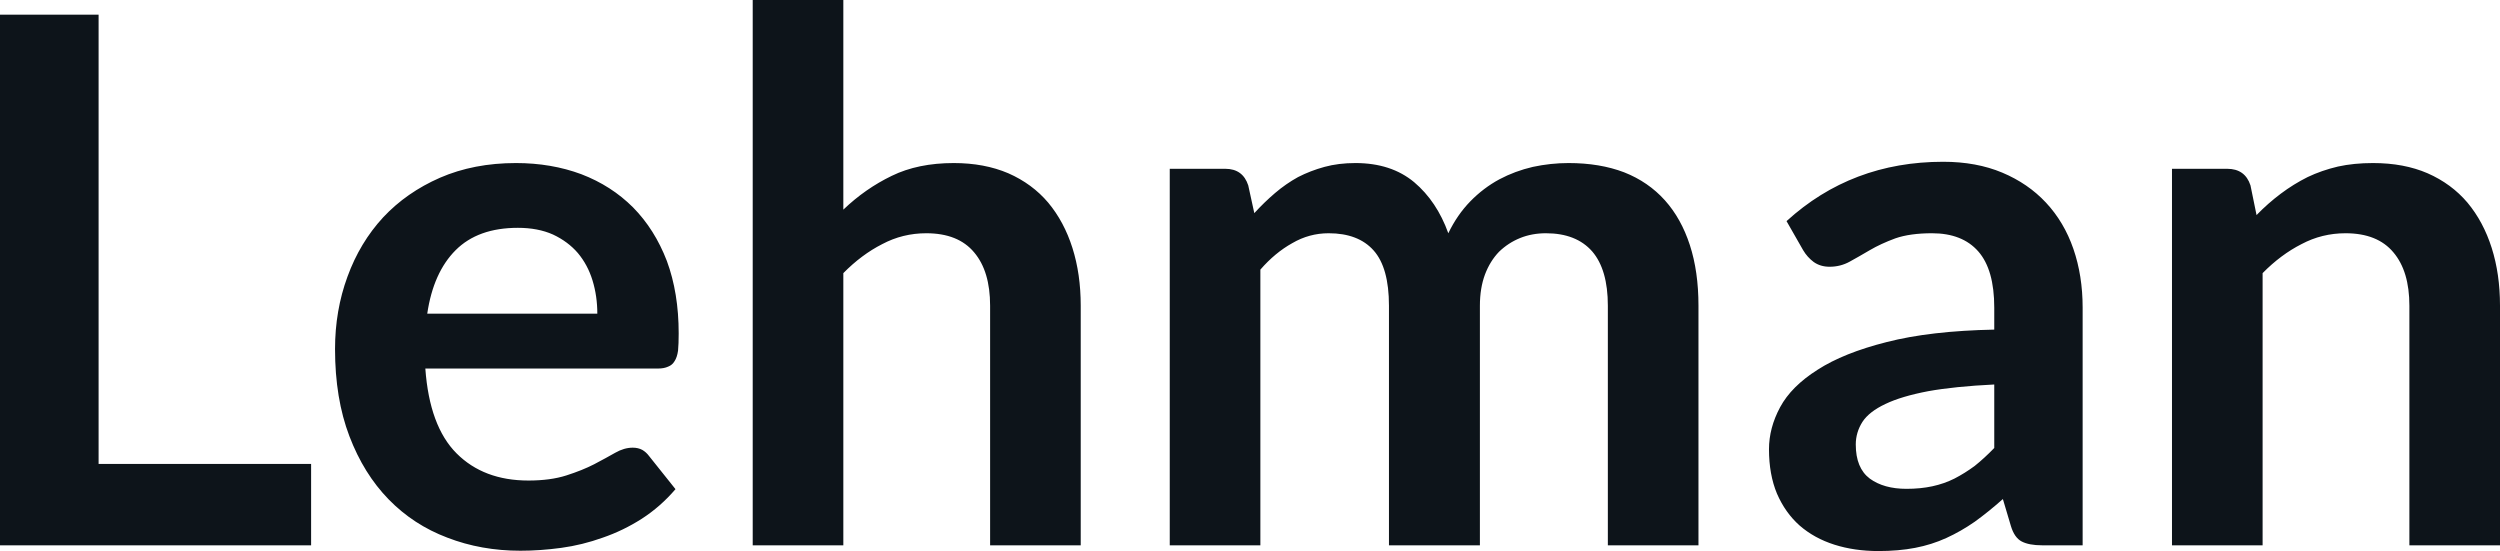 <svg fill="#0d141a" viewBox="0 0 78.35 17.273" height="100%" width="100%" xmlns="http://www.w3.org/2000/svg"><path preserveAspectRatio="none" d="M3.09 0.46L3.09 14.54L9.75 14.54L9.75 17.09L0 17.09L0 0.46L3.09 0.46ZM16.17 5.11L16.17 5.11Q17.28 5.11 18.22 5.46Q19.16 5.82 19.84 6.50Q20.52 7.19 20.90 8.18Q21.27 9.18 21.27 10.45L21.27 10.45Q21.27 10.78 21.25 10.99Q21.22 11.20 21.14 11.32Q21.07 11.44 20.94 11.49Q20.81 11.55 20.62 11.55L20.62 11.55L13.33 11.55Q13.46 13.36 14.31 14.21Q15.16 15.06 16.56 15.06L16.56 15.06Q17.25 15.06 17.75 14.90Q18.25 14.74 18.62 14.55Q19.00 14.35 19.28 14.19Q19.56 14.03 19.83 14.03L19.83 14.03Q20.00 14.03 20.13 14.10Q20.25 14.17 20.34 14.29L20.34 14.29L21.17 15.33Q20.70 15.88 20.11 16.26Q19.53 16.63 18.89 16.85Q18.25 17.08 17.59 17.17Q16.93 17.26 16.31 17.26L16.31 17.26Q15.08 17.26 14.02 16.85Q12.96 16.45 12.18 15.65Q11.40 14.85 10.95 13.67Q10.50 12.49 10.50 10.94L10.50 10.94Q10.50 9.73 10.89 8.67Q11.28 7.60 12.01 6.81Q12.74 6.03 13.79 5.57Q14.85 5.11 16.17 5.11ZM16.23 7.14L16.23 7.14Q14.98 7.14 14.28 7.84Q13.58 8.54 13.39 9.83L13.39 9.83L18.72 9.83Q18.72 9.28 18.57 8.79Q18.42 8.30 18.11 7.93Q17.80 7.57 17.33 7.35Q16.86 7.14 16.23 7.14ZM26.43 17.09L23.59 17.09L23.59 0L26.43 0L26.43 6.57Q27.12 5.91 27.95 5.51Q28.77 5.11 29.89 5.11L29.89 5.11Q30.85 5.11 31.60 5.43Q32.35 5.76 32.85 6.35Q33.35 6.95 33.61 7.77Q33.87 8.59 33.87 9.58L33.87 9.58L33.87 17.09L31.03 17.09L31.03 9.58Q31.03 8.50 30.53 7.91Q30.03 7.31 29.03 7.31L29.03 7.31Q28.29 7.31 27.65 7.65Q27.00 7.98 26.43 8.56L26.43 8.56L26.43 17.09ZM39.50 17.09L36.66 17.09L36.66 5.29L38.40 5.29Q38.95 5.29 39.12 5.81L39.12 5.81L39.31 6.68Q39.62 6.34 39.96 6.05Q40.30 5.76 40.68 5.55Q41.07 5.35 41.51 5.23Q41.95 5.11 42.48 5.11L42.48 5.11Q43.60 5.11 44.32 5.71Q45.03 6.31 45.39 7.31L45.39 7.31Q45.67 6.73 46.08 6.31Q46.49 5.89 46.99 5.62Q47.48 5.36 48.04 5.23Q48.60 5.11 49.16 5.11L49.16 5.11Q50.14 5.11 50.90 5.40Q51.66 5.70 52.18 6.28Q52.69 6.85 52.96 7.68Q53.23 8.51 53.23 9.58L53.23 9.58L53.23 17.09L50.39 17.09L50.39 9.58Q50.39 8.45 49.90 7.88Q49.40 7.31 48.45 7.31L48.45 7.31Q48.01 7.31 47.64 7.46Q47.27 7.61 46.98 7.89Q46.70 8.18 46.54 8.60Q46.38 9.03 46.38 9.58L46.38 9.58L46.38 17.09L43.53 17.09L43.53 9.58Q43.53 8.39 43.05 7.85Q42.57 7.31 41.64 7.31L41.64 7.31Q41.03 7.31 40.50 7.62Q39.96 7.92 39.50 8.45L39.50 8.45L39.50 17.09ZM65.27 9.64L65.27 17.09L64.00 17.09Q63.59 17.09 63.36 16.97Q63.13 16.85 63.02 16.48L63.02 16.48L62.77 15.64Q62.32 16.04 61.89 16.35Q61.46 16.65 61.00 16.86Q60.54 17.07 60.02 17.17Q59.50 17.27 58.87 17.27L58.87 17.27Q58.12 17.27 57.49 17.07Q56.86 16.87 56.40 16.47Q55.95 16.07 55.69 15.47Q55.44 14.87 55.44 14.08L55.44 14.08Q55.44 13.41 55.79 12.76Q56.14 12.11 56.96 11.59Q57.78 11.06 59.13 10.72Q60.49 10.37 62.50 10.33L62.50 10.33L62.50 9.64Q62.50 8.45 62.00 7.88Q61.50 7.31 60.55 7.31L60.55 7.31Q59.86 7.31 59.40 7.47Q58.94 7.64 58.60 7.84Q58.26 8.04 57.97 8.20Q57.68 8.36 57.34 8.36L57.34 8.36Q57.05 8.36 56.84 8.21Q56.64 8.06 56.51 7.84L56.51 7.84L55.99 6.93Q58.03 5.07 60.90 5.07L60.90 5.07Q61.94 5.07 62.75 5.41Q63.56 5.75 64.12 6.35Q64.69 6.96 64.98 7.80Q65.27 8.64 65.27 9.64L65.27 9.64ZM59.75 15.32L59.75 15.32Q60.19 15.32 60.56 15.24Q60.93 15.16 61.25 15.00Q61.58 14.83 61.89 14.60Q62.19 14.36 62.50 14.04L62.50 14.04L62.50 12.05Q61.26 12.11 60.43 12.26Q59.59 12.42 59.09 12.66Q58.58 12.90 58.37 13.22Q58.16 13.55 58.16 13.93L58.16 13.93Q58.16 14.67 58.60 15.00Q59.04 15.32 59.75 15.32ZM70.91 17.09L68.07 17.09L68.07 5.29L69.80 5.29Q70.36 5.29 70.53 5.81L70.53 5.81L70.72 6.74Q71.08 6.37 71.48 6.07Q71.88 5.77 72.32 5.55Q72.76 5.34 73.27 5.22Q73.77 5.11 74.37 5.11L74.37 5.11Q75.34 5.11 76.08 5.43Q76.83 5.76 77.33 6.35Q77.83 6.95 78.09 7.77Q78.35 8.59 78.35 9.58L78.35 9.58L78.35 17.09L75.51 17.09L75.51 9.58Q75.51 8.50 75.01 7.91Q74.51 7.31 73.51 7.31L73.51 7.31Q72.77 7.31 72.13 7.65Q71.48 7.98 70.91 8.56L70.91 8.56L70.91 17.09Z"></path></svg>